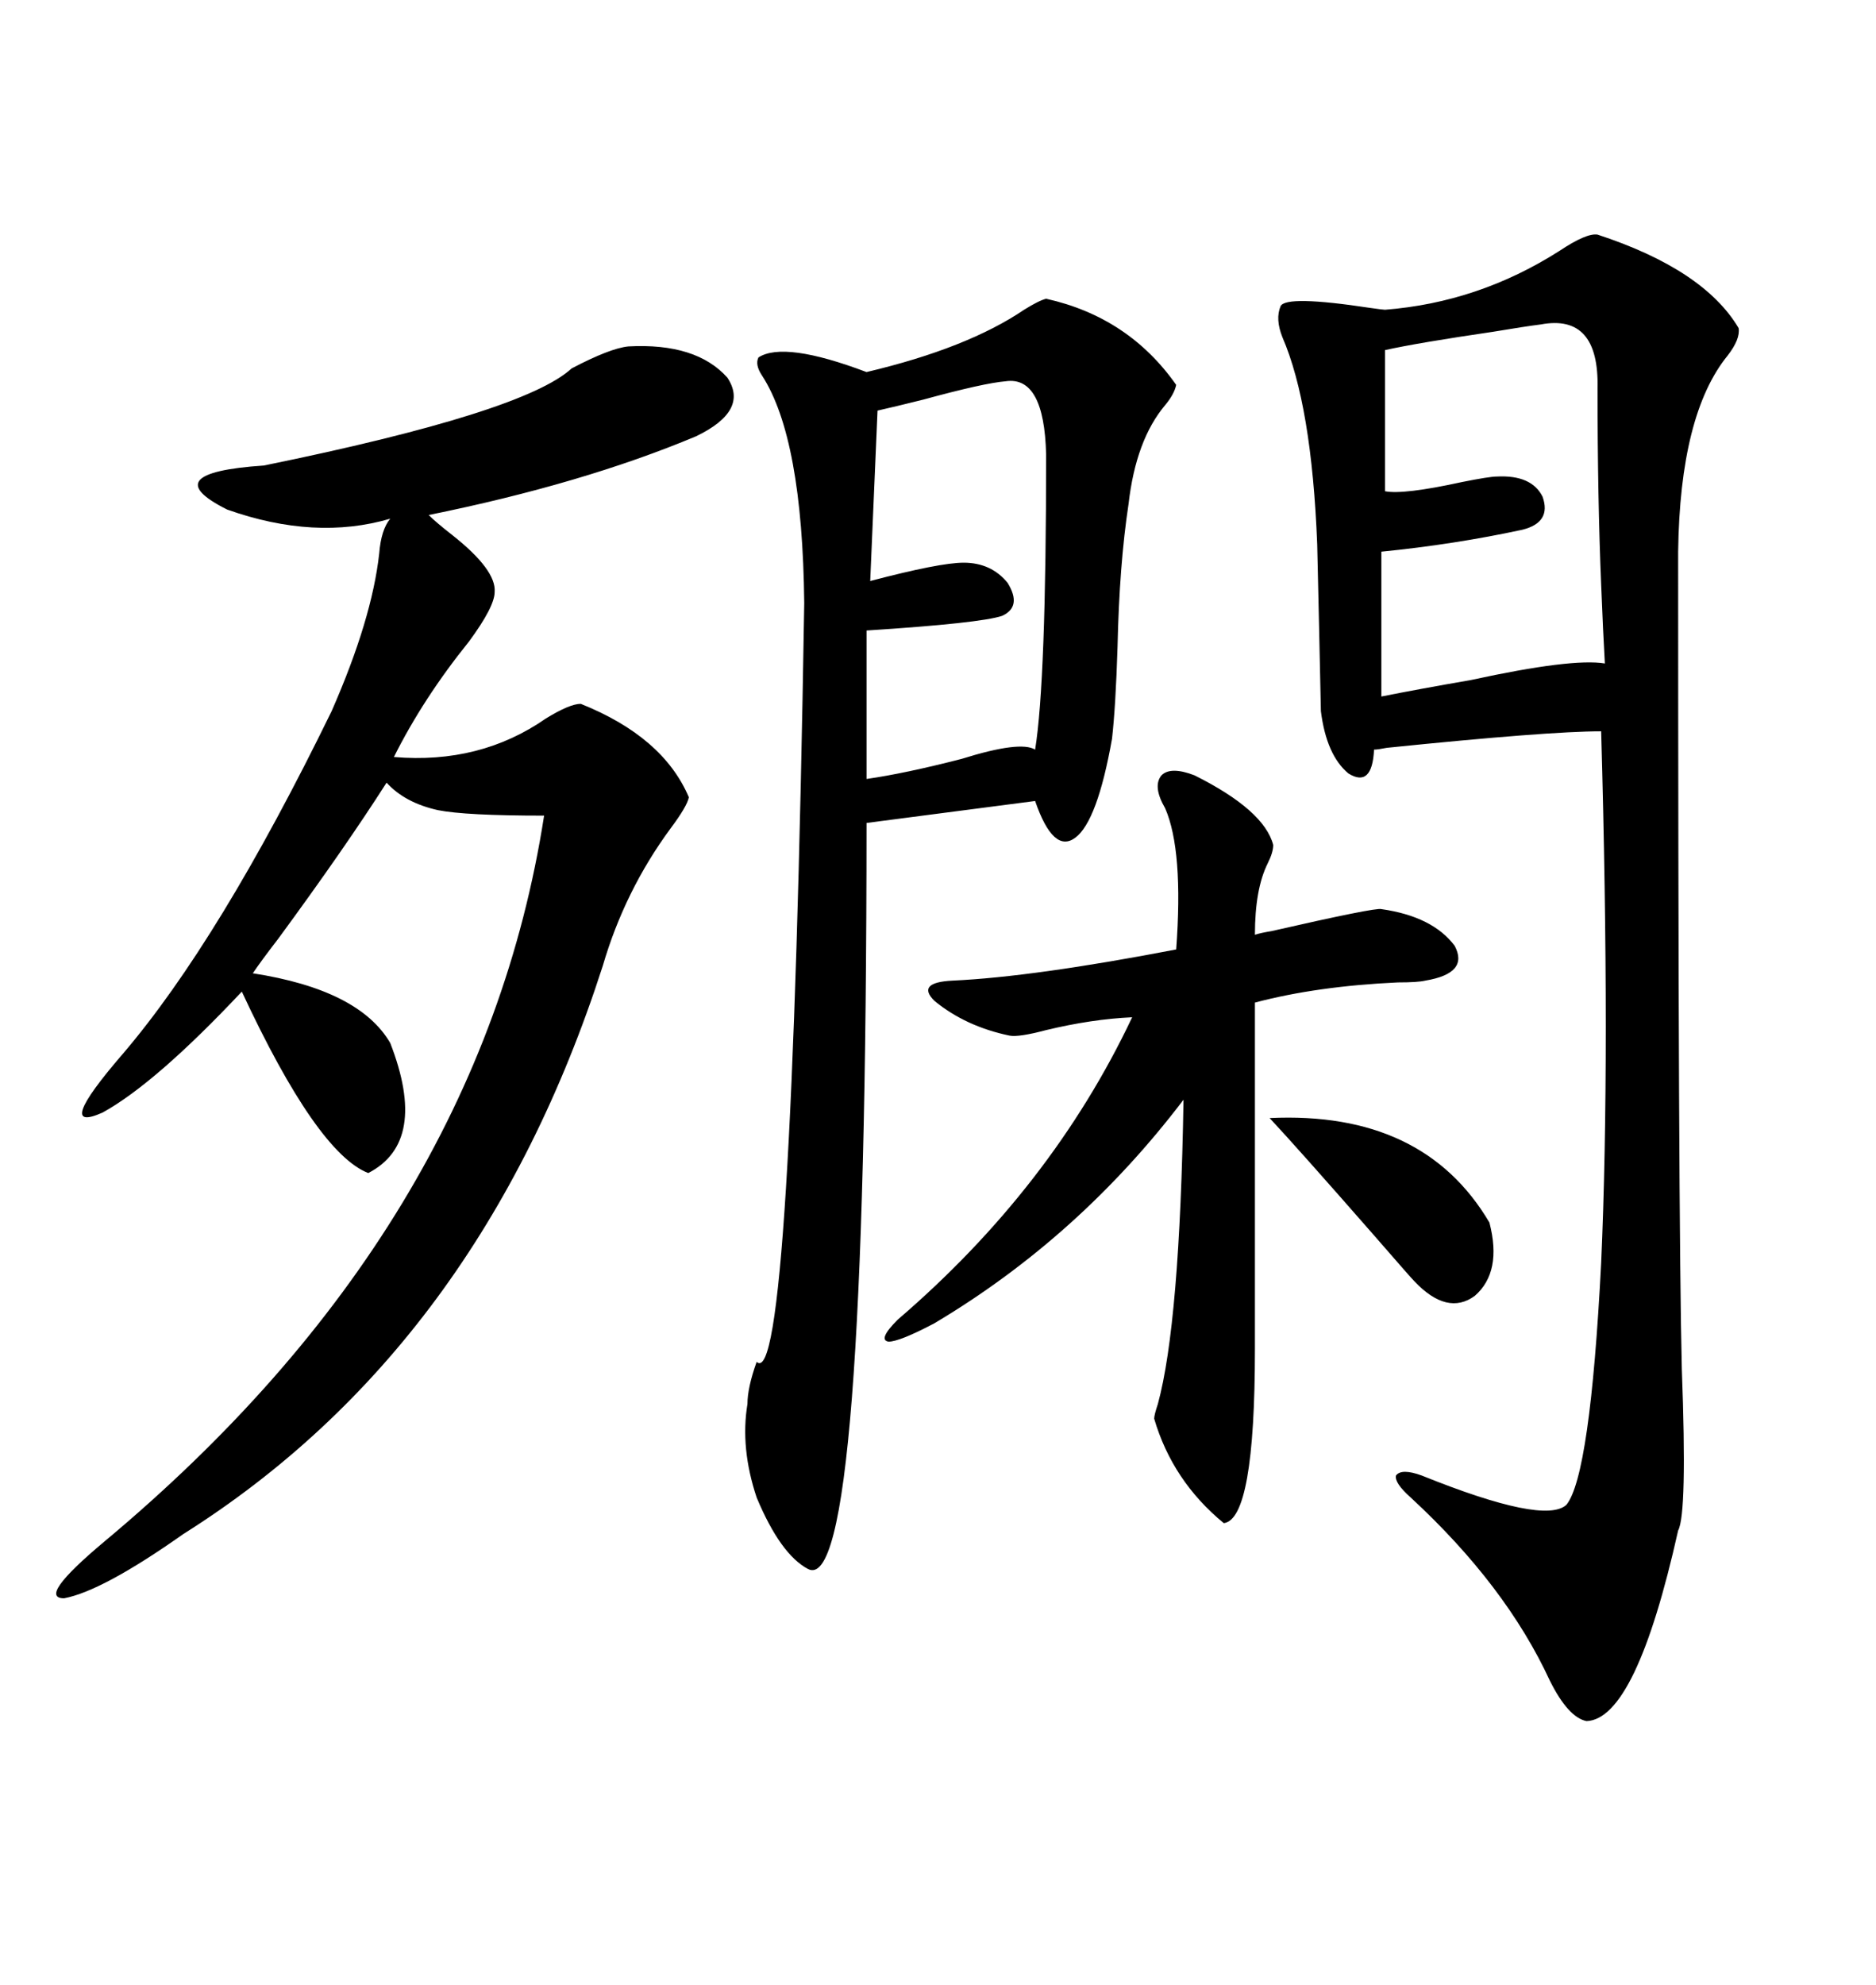 <svg xmlns="http://www.w3.org/2000/svg" xmlns:xlink="http://www.w3.org/1999/xlink" width="300" height="317.285"><path d="M255.47 37.50L255.47 37.50Q272.46 43.07 278.03 52.44L278.03 52.44Q278.32 54.20 276.27 56.84L276.27 56.84Q268.65 66.21 268.36 88.18L268.36 88.18Q268.36 195.41 268.95 218.85L268.95 218.85Q269.82 241.99 268.36 244.63L268.36 244.63Q261.62 274.80 253.71 275.10L253.71 275.10Q250.78 274.51 247.85 268.65L247.85 268.65Q240.82 253.42 225.59 239.36L225.59 239.36Q222.95 237.01 223.24 235.84L223.24 235.84Q224.12 234.67 227.34 235.84L227.34 235.84Q246.97 243.75 250.49 240.53L250.49 240.53Q254.30 235.84 256.05 201.86L256.05 201.86Q257.52 168.75 256.05 116.89L256.05 116.89Q247.56 116.89 221.78 119.53L221.78 119.53Q220.31 119.82 219.73 119.82L219.73 119.82Q219.43 125.98 215.63 123.63L215.63 123.63Q212.11 120.70 211.23 113.67L211.23 113.67Q211.23 113.09 210.94 100.20L210.94 100.20Q210.64 87.60 210.64 87.01L210.64 87.01Q209.77 64.75 205.08 53.91L205.08 53.91Q203.91 50.98 204.79 48.93L204.79 48.93Q205.66 47.17 219.14 49.22L219.14 49.22Q221.19 49.51 221.48 49.51L221.48 49.51Q236.43 48.34 249.32 40.14L249.32 40.14Q253.71 37.21 255.47 37.50ZM167.29 47.75L167.29 47.75Q180.47 50.68 188.09 61.52L188.09 61.52Q187.79 62.99 186.33 64.75L186.33 64.75Q181.64 70.31 180.47 80.57L180.47 80.57Q179.00 90.23 178.71 103.42L178.71 103.42Q178.42 112.79 177.83 118.07L177.83 118.07Q175.49 131.25 171.97 133.89L171.97 133.89Q168.46 136.52 165.53 128.03L165.53 128.03L138.57 131.54Q138.57 255.76 129.20 250.78L129.20 250.78Q124.80 248.44 121.00 239.36L121.00 239.36Q118.36 231.45 119.53 224.41L119.53 224.41Q119.53 221.78 121.00 217.68L121.00 217.68Q126.56 222.95 128.61 96.39L128.61 96.39Q128.32 70.02 121.88 60.06L121.88 60.06Q120.70 58.30 121.29 57.13L121.29 57.13Q125.39 54.49 138.57 59.47L138.57 59.47Q154.69 55.66 163.77 49.51L163.77 49.51Q166.11 48.05 167.29 47.75ZM100.49 55.37L100.49 55.37Q111.33 54.79 116.31 60.35L116.31 60.35Q119.82 65.63 111.33 69.73L111.33 69.73Q93.16 77.34 68.55 82.32L68.55 82.32Q69.73 83.50 72.36 85.55L72.36 85.55Q79.39 91.11 79.10 94.63L79.10 94.63Q79.10 96.97 75 102.54L75 102.54Q67.68 111.62 62.99 121.00L62.99 121.00Q76.76 122.17 87.30 114.84L87.30 114.84Q91.11 112.50 92.87 112.50L92.87 112.50Q106.05 117.77 110.16 127.44L110.16 127.44Q109.86 128.91 107.23 132.42L107.23 132.42Q99.90 142.38 96.39 154.39L96.39 154.39Q76.76 215.33 29.30 245.21L29.30 245.21Q16.41 254.30 10.25 255.47L10.25 255.47Q5.86 255.47 16.70 246.39L16.70 246.39Q76.76 196.29 87.01 130.37L87.01 130.37Q74.41 130.37 70.02 129.49L70.02 129.49Q64.75 128.32 61.82 125.10L61.82 125.10Q55.08 135.64 44.53 150L44.53 150Q41.60 153.81 40.43 155.57L40.43 155.57Q57.42 158.20 62.40 166.70L62.40 166.70Q68.55 182.52 58.89 187.50L58.89 187.50Q50.68 184.28 38.67 158.50L38.67 158.50Q24.90 173.14 16.41 177.83L16.41 177.83Q8.50 181.35 19.63 168.46L19.63 168.46Q35.16 150.29 53.03 113.67L53.03 113.67Q59.47 99.02 60.64 88.48L60.64 88.48Q60.94 84.67 62.40 82.91L62.40 82.91Q50.39 86.43 36.33 81.45L36.33 81.45Q24.61 75.59 42.19 74.41L42.19 74.41Q83.79 65.92 91.41 58.89L91.41 58.89Q97.56 55.66 100.49 55.37ZM191.02 123.93L191.02 123.93Q202.15 129.49 203.61 135.06L203.61 135.06Q203.61 136.23 202.73 137.99L202.73 137.99Q200.68 142.09 200.68 149.41L200.68 149.41Q201.56 149.12 203.32 148.83L203.32 148.83Q220.02 145.02 220.90 145.31L220.90 145.31Q229.10 146.48 232.62 151.17L232.62 151.17Q234.96 155.57 227.93 156.74L227.93 156.74Q226.76 157.03 223.54 157.03L223.54 157.03Q210.64 157.62 200.68 160.25L200.68 160.25L200.68 215.63Q200.68 242.87 195.70 243.46L195.70 243.46Q187.50 236.72 184.57 226.76L184.57 226.76Q184.57 226.17 185.16 224.41L185.16 224.41Q188.67 211.52 189.26 175.78L189.26 175.78Q172.56 197.75 149.41 211.52L149.41 211.52Q143.85 214.45 142.09 214.45L142.09 214.45Q140.33 214.16 143.55 210.94L143.55 210.94Q168.16 189.84 181.05 162.60L181.05 162.60Q174.61 162.89 167.29 164.65L167.29 164.65Q162.89 165.82 161.43 165.53L161.43 165.53Q154.39 164.06 149.41 159.96L149.41 159.96Q146.48 157.03 152.34 156.74L152.34 156.74Q165.23 156.15 188.09 151.76L188.09 151.76Q189.26 135.94 186.33 129.20L186.33 129.20Q184.28 125.68 185.74 123.93L185.74 123.93Q187.21 122.46 191.02 123.93ZM255.47 62.11L255.47 62.11Q255.76 50.10 246.39 51.86L246.39 51.86Q244.04 52.15 238.77 53.03L238.77 53.03Q226.76 54.79 221.48 55.96L221.48 55.96L221.48 78.52Q224.41 79.10 233.79 77.05L233.79 77.05Q238.18 76.17 239.36 76.17L239.36 76.17Q244.92 75.88 246.68 79.39L246.68 79.39Q248.14 83.50 243.46 84.67L243.46 84.67Q232.62 87.01 220.90 88.18L220.90 88.18L220.90 111.33Q226.76 110.16 235.25 108.69L235.25 108.69Q251.37 105.18 256.64 106.05L256.64 106.05Q256.35 101.07 256.05 93.46L256.05 93.46Q255.47 79.69 255.47 62.11ZM160.84 60.94L160.84 60.94Q157.32 61.23 147.66 63.87L147.66 63.87Q142.97 65.04 140.33 65.63L140.33 65.63L139.16 92.87Q150.29 89.94 154.10 89.94L154.10 89.94Q158.50 89.94 161.13 93.16L161.13 93.16Q163.48 96.97 160.25 98.44L160.25 98.44Q156.74 99.61 138.57 100.78L138.57 100.78L138.57 124.51Q144.73 123.63 153.81 121.29L153.81 121.29Q163.18 118.36 165.53 119.82L165.53 119.82Q167.29 108.98 167.29 72.66L167.29 72.66Q166.99 60.06 160.84 60.94ZM203.03 178.71L203.03 178.71Q227.64 177.54 238.18 195.41L238.18 195.41Q240.23 203.32 235.84 207.13L235.84 207.13Q231.45 210.35 226.17 204.79L226.17 204.79Q225.59 204.20 219.73 197.46L219.73 197.46Q207.42 183.40 203.03 178.71Z"/></svg>